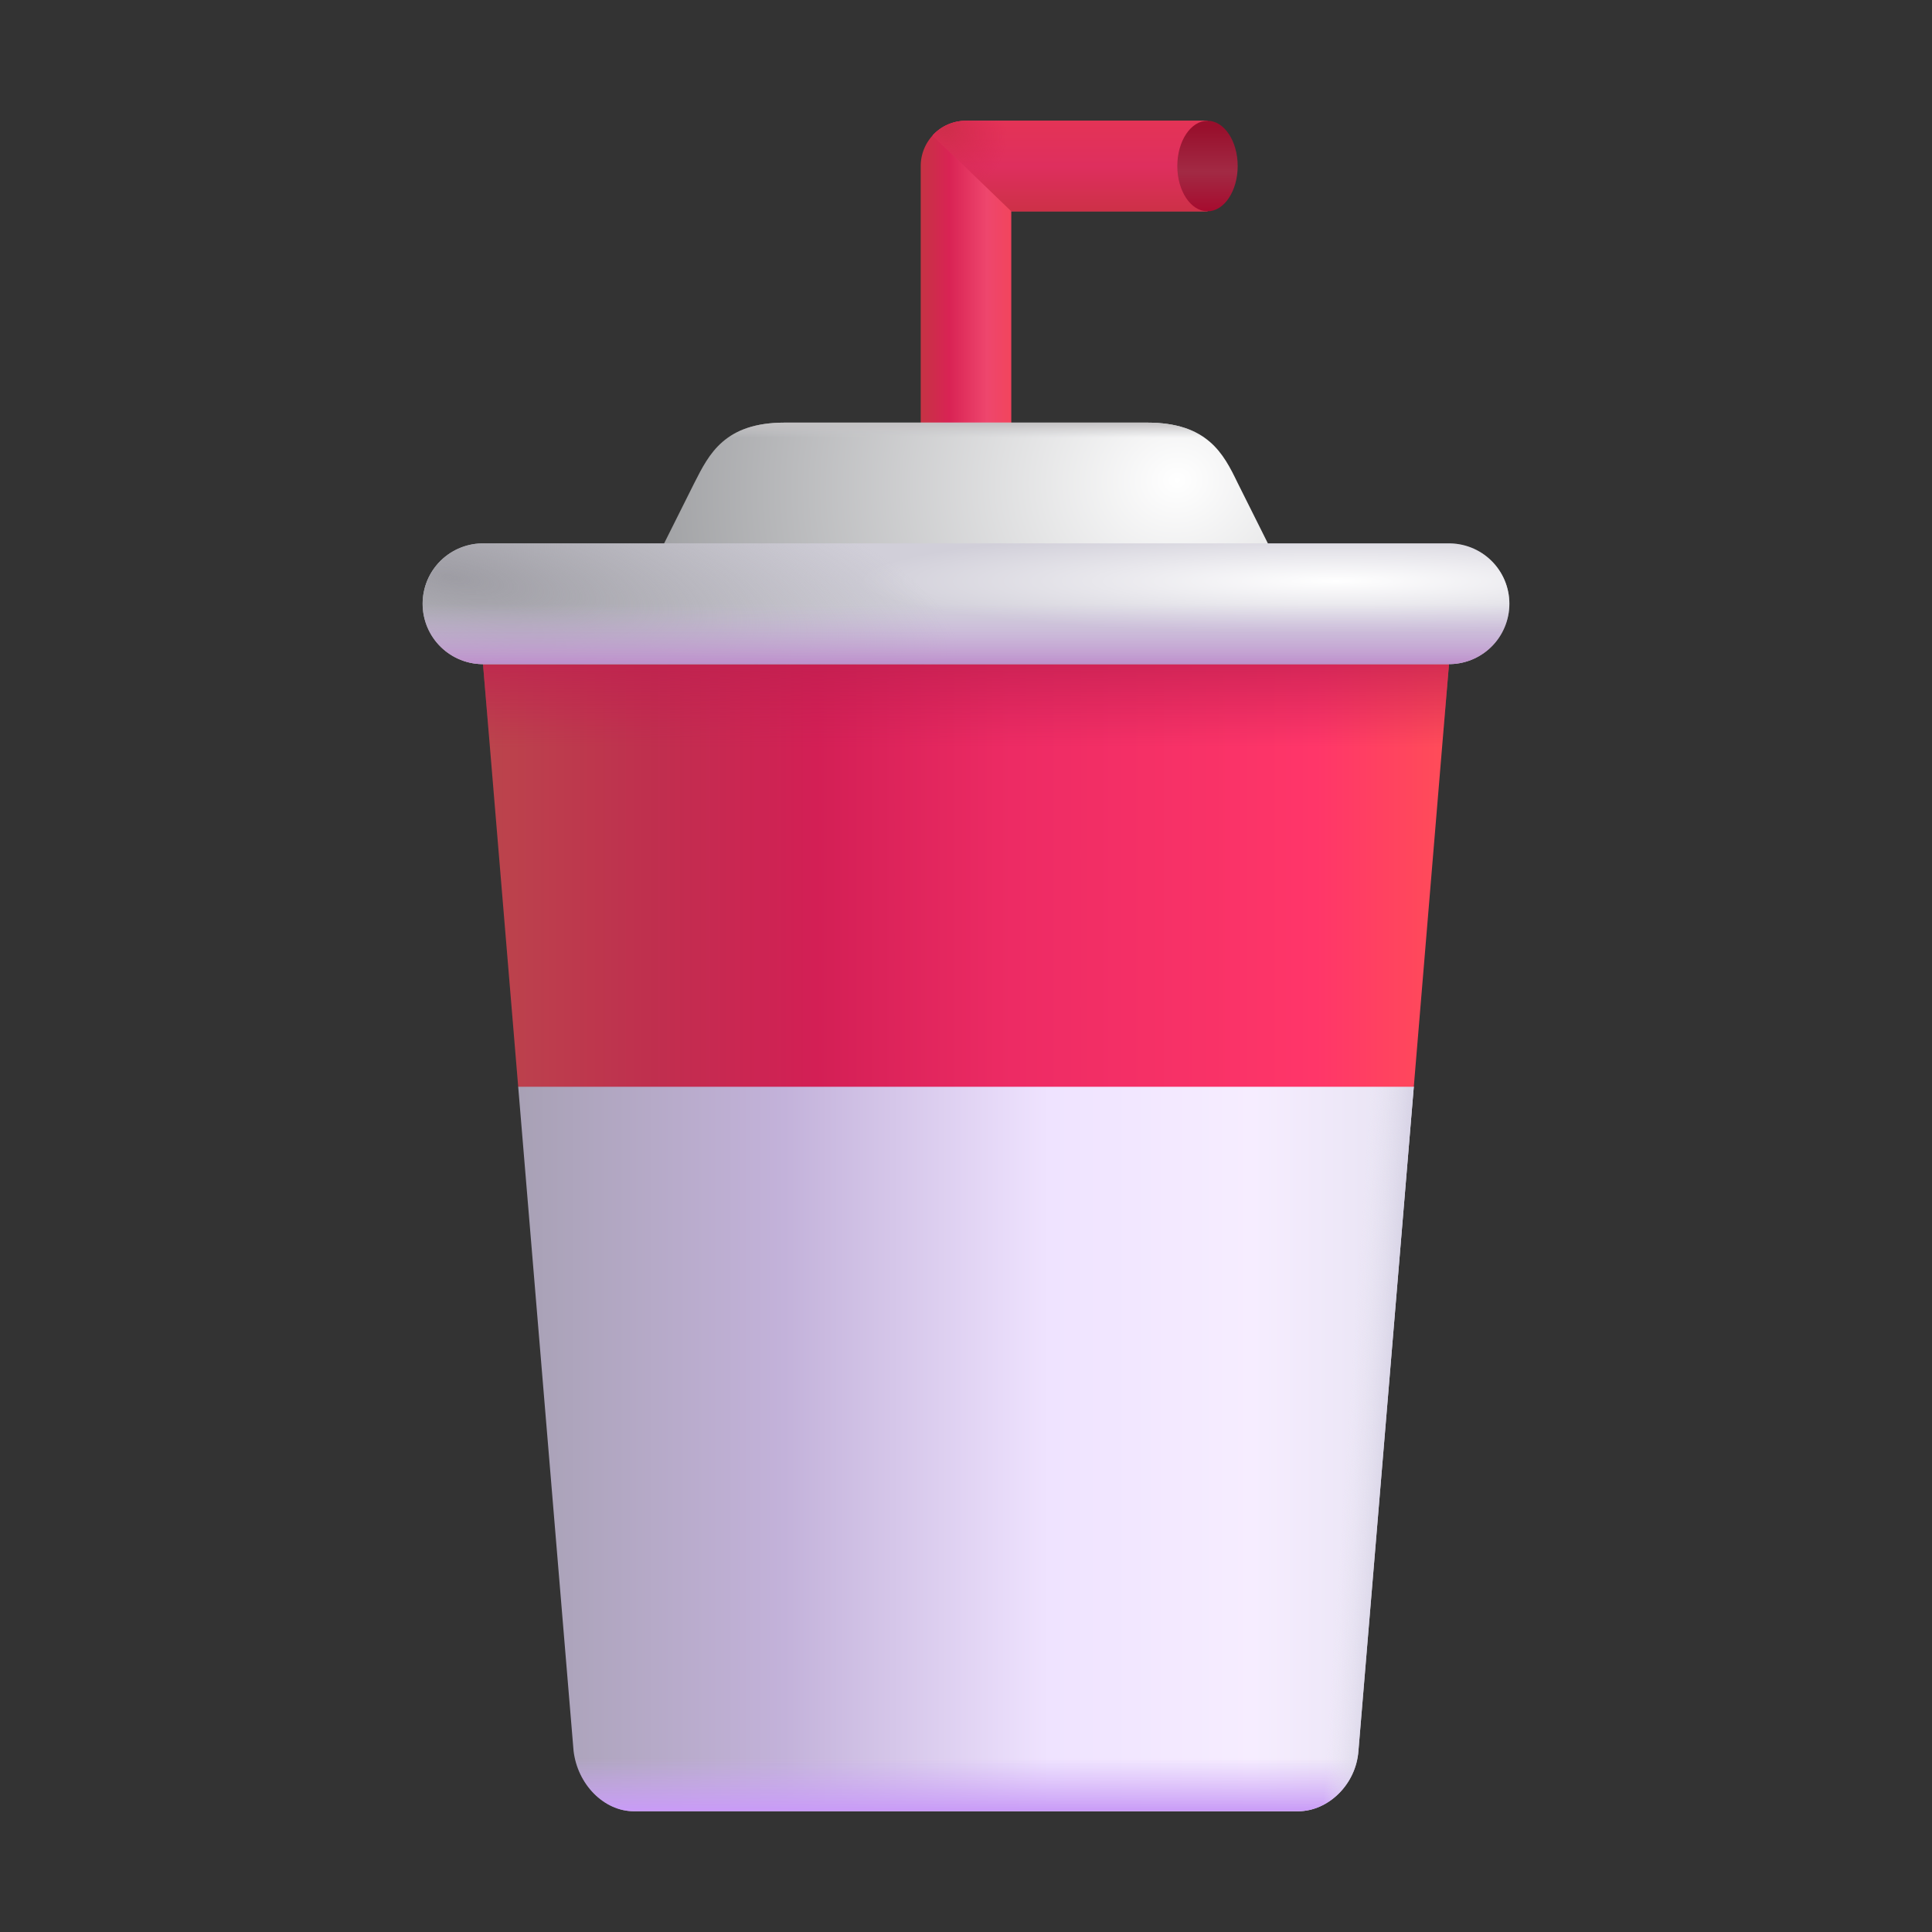<svg xmlns="http://www.w3.org/2000/svg" fill="none" viewBox="0 0 32 32"><rect x="0" y="0" width="32" height="32" fill="#333333" stroke="none"/><path fill="url(#svg-fd6033bc-9778-4ba4-919e-f85edaf36375-a)" fill-rule="evenodd" d="M15.25 2.75A.75.75 0 0 1 16 2h4v1.5h-3.25V8a.75.75 0 0 1-1.5 0z" clip-rule="evenodd"/><path fill="url(#svg-a3563b80-2a05-4ff6-be9b-488d7ef6d0df-b)" fill-rule="evenodd" d="M15.446 2.244A.75.75 0 0 1 16 2h4v1.5h-3.25z" clip-rule="evenodd"/><path fill="url(#svg-886a4f6b-cd59-447d-baac-d71653ad4ad0-c)" fill-rule="evenodd" d="M15.446 2.244A.75.75 0 0 1 16 2h4v1.5h-3.25z" clip-rule="evenodd"/><ellipse cx="20" cy="2.75" fill="url(#svg-a013fe25-28a9-4524-a852-9f98bae6f8cb-d)" rx=".5" ry=".75"/><path fill="url(#svg-40dd8537-3767-4493-92cd-2a7829d179e8-e)" d="M8.583 18 9.5 29c.065.55.5 1 1 1h11c.5 0 .96-.444 1-1l.917-11-.233-.141H8.78z"/><path fill="url(#svg-bce84d98-3561-40a2-8890-dfddb2eedfa3-f)" d="M8.583 18 9.5 29c.065.55.5 1 1 1h11c.5 0 .96-.444 1-1l.917-11-.233-.141H8.78z"/><path fill="url(#svg-0170fc95-3d85-47ab-a9ee-a4bd73db73b2-g)" d="M8.583 18 9.5 29c.065.55.5 1 1 1h11c.5 0 .96-.444 1-1l.917-11-.233-.141H8.78z"/><path fill="url(#svg-c5832d45-319b-4b07-8c08-b99d582de4f6-h)" fill-rule="evenodd" d="M23.417 18H8.583L8 11h16z" clip-rule="evenodd"/><path fill="url(#svg-d04cfe34-0bd2-4364-8d0c-c899b229b445-i)" fill-rule="evenodd" d="M23.417 18H8.583L8 11h16z" clip-rule="evenodd"/><path fill="url(#svg-86d7618f-6f49-41d5-9ea3-a8978cdcbf6e-j)" d="M11.5 8 11 9v1h10V9l-.5-1c-.237-.491-.5-1-1.5-1h-6c-1 0-1.254.516-1.5 1"/><path fill="url(#svg-4d7e51fb-6f1b-4684-b487-b4bbf19443ca-k)" d="M11.5 8 11 9v1h10V9l-.5-1c-.237-.491-.5-1-1.5-1h-6c-1 0-1.254.516-1.5 1"/><path stroke="#D1CFD9" stroke-linecap="round" stroke-linejoin="round" stroke-width="2" d="M8 10h16"/><path stroke="url(#svg-4c986a14-9487-47fa-affe-1cf977619190-l)" stroke-linecap="round" stroke-linejoin="round" stroke-width="2" d="M8 10h16"/><path stroke="url(#svg-2c993880-9ea7-46ae-8e78-c55bb5a43d86-m)" stroke-linecap="round" stroke-linejoin="round" stroke-width="2" d="M8 10h16"/><path stroke="url(#svg-f9907427-8325-4147-9ec3-2783de48c864-n)" stroke-linecap="round" stroke-linejoin="round" stroke-width="2" d="M8 10h16"/><defs><linearGradient id="svg-fd6033bc-9778-4ba4-919e-f85edaf36375-a" x1="15.25" x2="16.844" y1="5.375" y2="5.375" gradientUnits="userSpaceOnUse"><stop stop-color="#C63344"/><stop offset=".294" stop-color="#D92354"/><stop offset=".688" stop-color="#EE466D"/><stop offset="1" stop-color="#F34459"/></linearGradient><linearGradient id="svg-a3563b80-2a05-4ff6-be9b-488d7ef6d0df-b" x1="17.723" x2="17.723" y1="2" y2="3.5" gradientUnits="userSpaceOnUse"><stop stop-color="#E43356"/><stop offset=".5" stop-color="#DE2F5E"/><stop offset="1" stop-color="#CD3047"/></linearGradient><linearGradient id="svg-a013fe25-28a9-4524-a852-9f98bae6f8cb-d" x1="20" x2="20" y1="2" y2="3.5" gradientUnits="userSpaceOnUse"><stop offset=".073" stop-color="#980F2C"/><stop offset=".563" stop-color="#A22A44"/><stop offset="1" stop-color="#A60B2E"/></linearGradient><linearGradient id="svg-40dd8537-3767-4493-92cd-2a7829d179e8-e" x1="8.583" x2="23.417" y1="23" y2="23" gradientUnits="userSpaceOnUse"><stop stop-color="#A8A1B5"/><stop offset=".298" stop-color="#C3B2DA"/><stop offset=".593" stop-color="#EFE3FF"/><stop offset=".82" stop-color="#F6EDFF"/><stop offset="1" stop-color="#E7E3F2"/></linearGradient><linearGradient id="svg-bce84d98-3561-40a2-8890-dfddb2eedfa3-f" x1="16" x2="16" y1="29.125" y2="30" gradientUnits="userSpaceOnUse"><stop stop-color="#CDA8F6" stop-opacity="0"/><stop offset="1" stop-color="#C99BF7"/></linearGradient><linearGradient id="svg-0170fc95-3d85-47ab-a9ee-a4bd73db73b2-g" x1="23.031" x2="22.094" y1="23.25" y2="23.188" gradientUnits="userSpaceOnUse"><stop stop-color="#D9D5E7"/><stop offset=".723" stop-color="#E8E5F1" stop-opacity="0"/></linearGradient><linearGradient id="svg-c5832d45-319b-4b07-8c08-b99d582de4f6-h" x1="8" x2="24" y1="14.5" y2="14.5" gradientUnits="userSpaceOnUse"><stop stop-color="#BB454C"/><stop offset=".168" stop-color="#BF304E"/><stop offset=".344" stop-color="#D31F55"/><stop offset=".547" stop-color="#ED2B64"/><stop offset=".863" stop-color="#FF3669"/><stop offset="1" stop-color="#FF4D58"/></linearGradient><linearGradient id="svg-d04cfe34-0bd2-4364-8d0c-c899b229b445-i" x1="16" x2="16" y1="10.313" y2="12.375" gradientUnits="userSpaceOnUse"><stop stop-color="#BE1E4E"/><stop offset="1" stop-color="#C21E51" stop-opacity="0"/></linearGradient><linearGradient id="svg-4d7e51fb-6f1b-4684-b487-b4bbf19443ca-k" x1="16" x2="16" y1="7" y2="7.25" gradientUnits="userSpaceOnUse"><stop stop-color="#C4C2C3"/><stop offset="1" stop-color="#C8C7CB" stop-opacity="0"/></linearGradient><linearGradient id="svg-f9907427-8325-4147-9ec3-2783de48c864-n" x1="16" x2="16" y1="10" y2="11" gradientUnits="userSpaceOnUse"><stop stop-color="#CBB7E4" stop-opacity="0"/><stop offset="1" stop-color="#BE90CC"/></linearGradient><radialGradient id="svg-886a4f6b-cd59-447d-baac-d71653ad4ad0-c" cx="0" cy="0" r="1" gradientTransform="rotate(134.326 7.375 4.33)scale(.939 1.154)" gradientUnits="userSpaceOnUse"><stop stop-color="#CD2E4A"/><stop offset="1" stop-color="#D82453" stop-opacity="0"/></radialGradient><radialGradient id="svg-86d7618f-6f49-41d5-9ea3-a8978cdcbf6e-j" cx="0" cy="0" r="1" gradientTransform="matrix(1.062 8.062 -9.07 1.195 19.5 7.938)" gradientUnits="userSpaceOnUse"><stop stop-color="#fff"/><stop offset="1" stop-color="#9C9DA0"/></radialGradient><radialGradient id="svg-4c986a14-9487-47fa-affe-1cf977619190-l" cx="0" cy="0" r="1" gradientTransform="matrix(0 .875 -7.906 0 22.125 9.625)" gradientUnits="userSpaceOnUse"><stop stop-color="#fff"/><stop offset="1" stop-color="#fff" stop-opacity="0"/></radialGradient><radialGradient id="svg-2c993880-9ea7-46ae-8e78-c55bb5a43d86-m" cx="0" cy="0" r="1" gradientTransform="rotate(99.462 -.332 7.932)scale(2.661 8.566)" gradientUnits="userSpaceOnUse"><stop stop-color="#9E9DA4"/><stop offset="1" stop-color="#A2A2A6" stop-opacity="0"/></radialGradient></defs></svg>